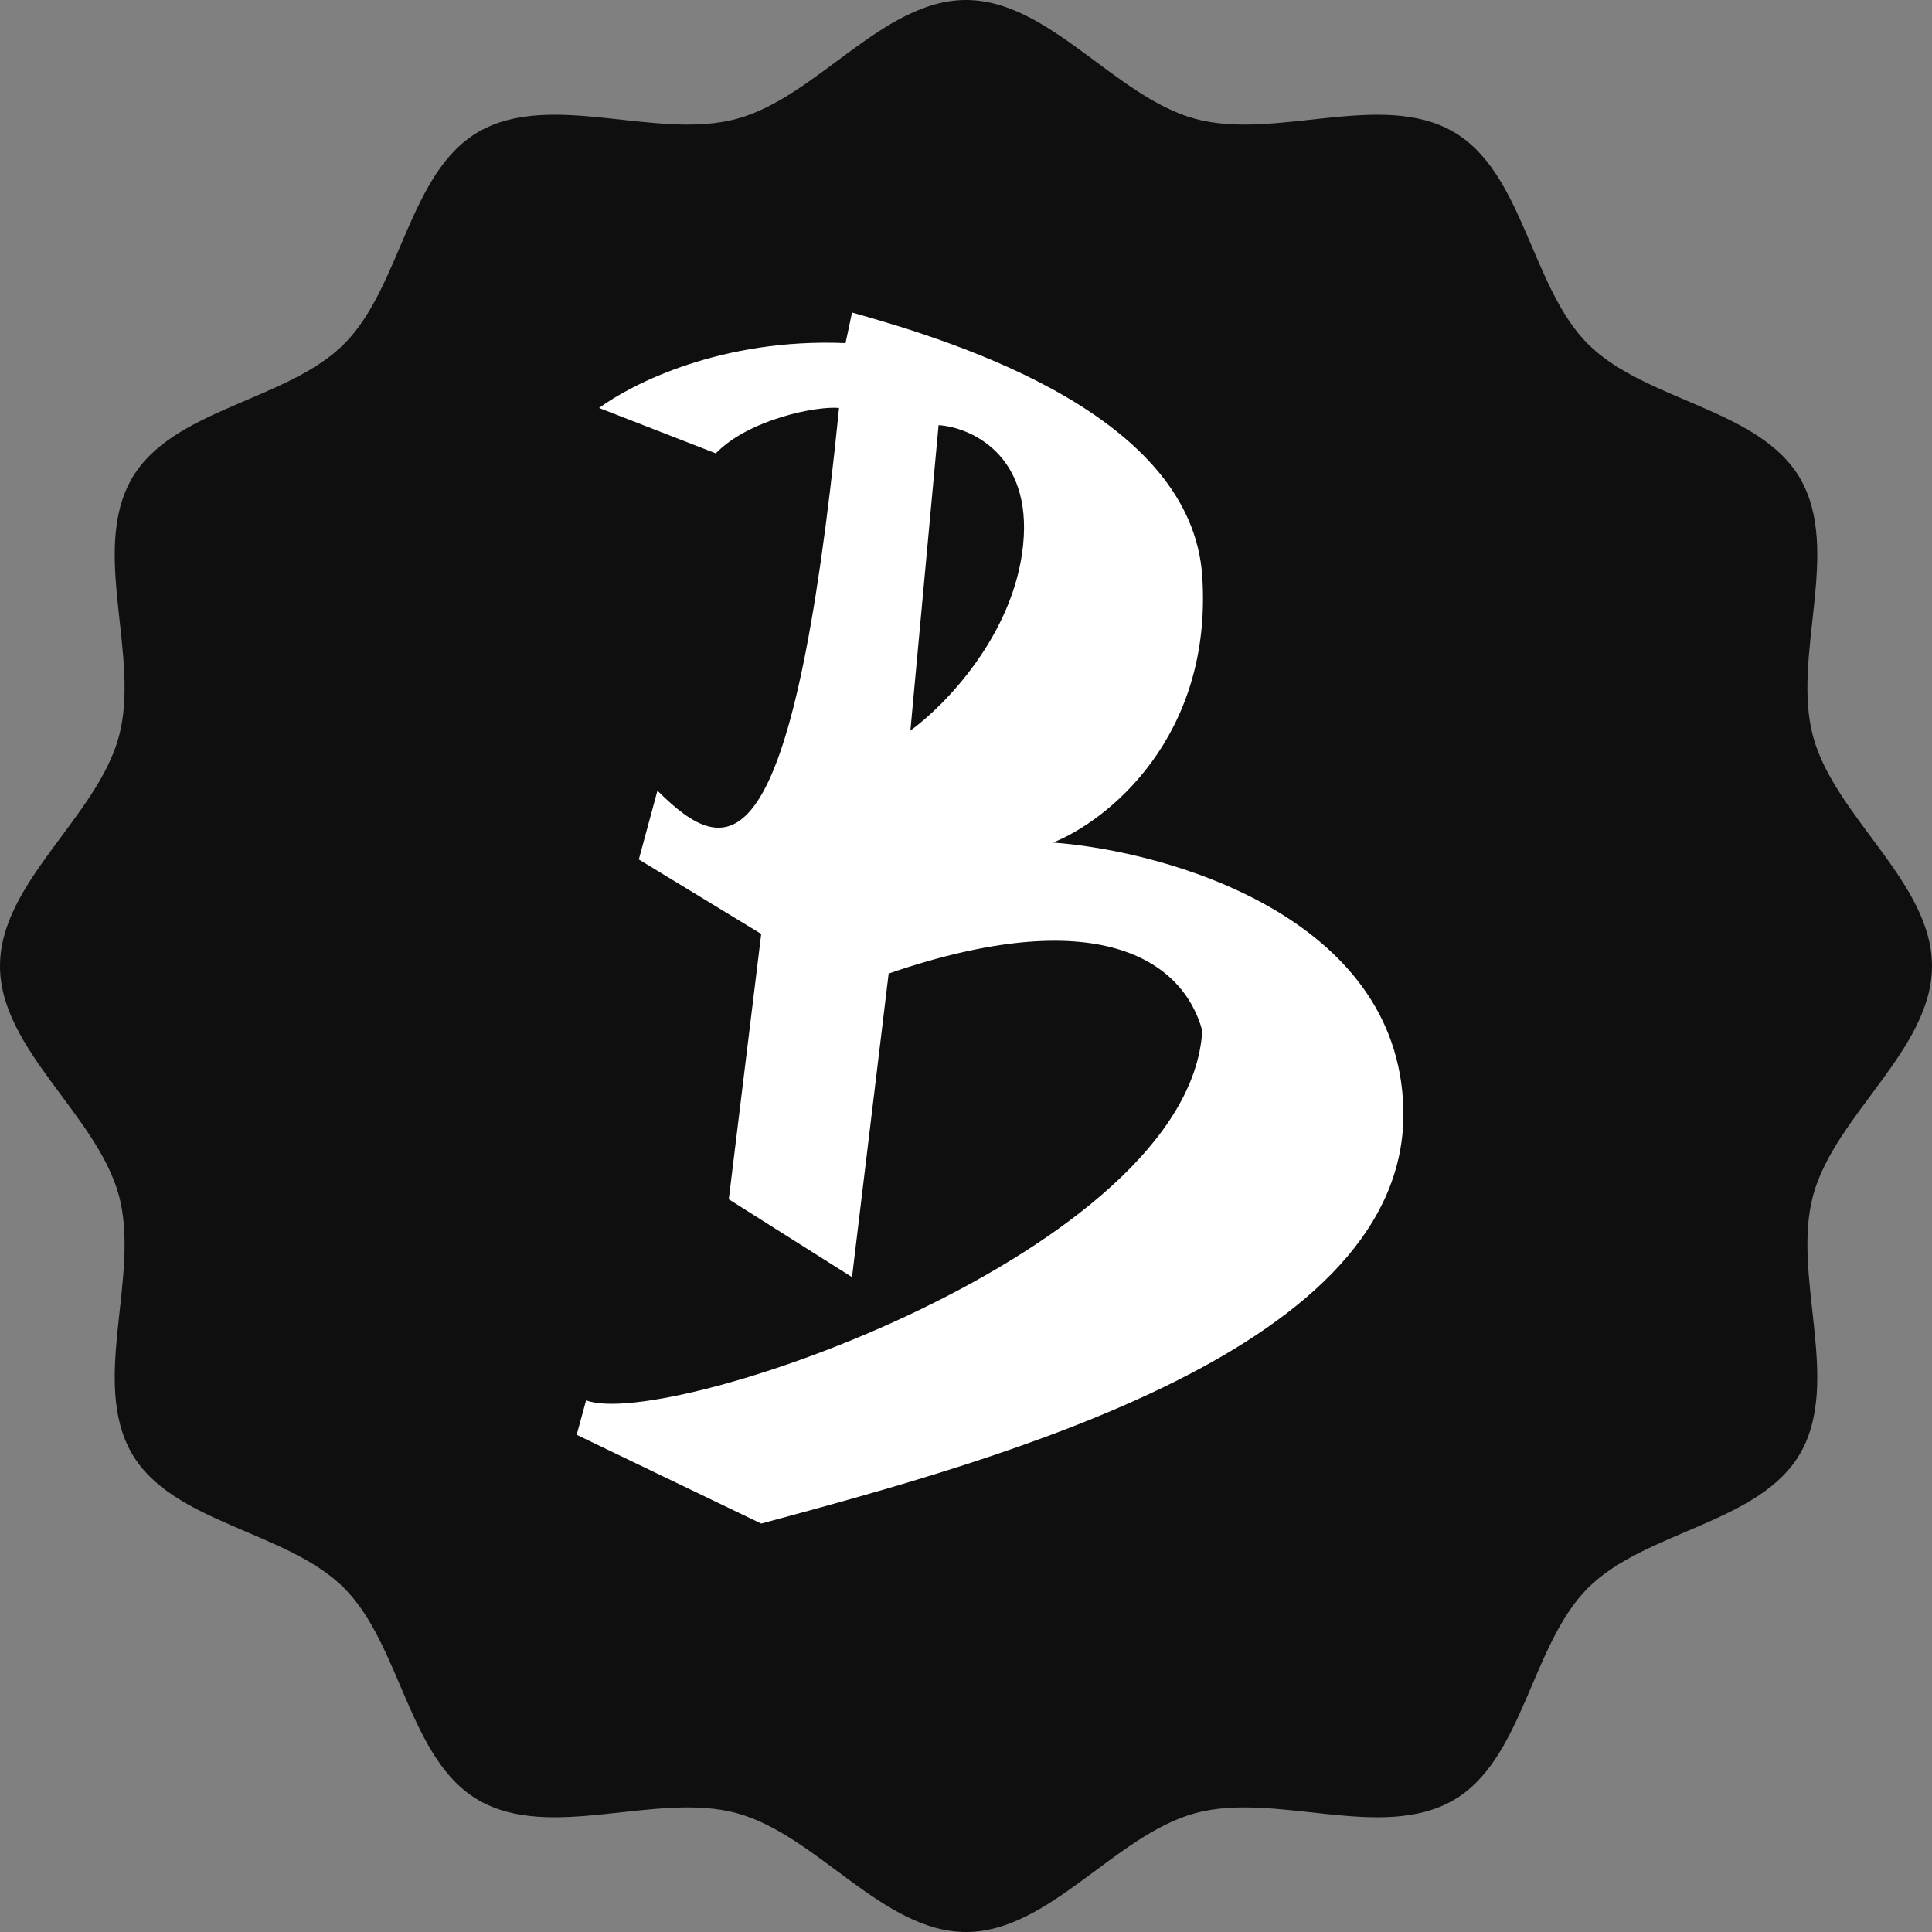 <svg xmlns="http://www.w3.org/2000/svg" version="1.1" xmlns:xlink="http://www.w3.org/1999/xlink" xmlns:svgjs="http://svgjs.dev/svgjs" width="512" height="512"><rect width="100%" height="100%" fill="#808080" stroke="none"/><svg width="512" height="512" viewBox="0 0 512 512" fill="none" xmlns="http://www.w3.org/2000/svg">
<path fill-rule="evenodd" clip-rule="evenodd" d="M512 256C512 278.083 486.26 295.487 480.493 316.804C474.736 338.088 488.079 365.975 477.109 385.1C466.425 403.725 436.008 405.644 420.826 420.826C405.644 436.008 403.725 466.425 385.1 477.109C365.975 488.079 338.088 474.736 316.804 480.493C295.487 486.26 278.083 512 256 512C233.917 512 216.513 486.26 195.196 480.493C173.912 474.736 146.025 488.079 126.9 477.109C108.275 466.425 106.356 436.008 91.174 420.826C75.992 405.644 45.575 403.725 34.891 385.1C23.921 365.975 37.264 338.088 31.507 316.804C25.74 295.487 0 278.083 0 256C0 233.917 25.74 216.513 31.507 195.196C37.264 173.912 23.921 146.025 34.891 126.9C45.575 108.275 75.992 106.356 91.174 91.174C106.356 75.992 108.275 45.575 126.9 34.891C146.025 23.921 173.912 37.264 195.196 31.507C216.513 25.74 233.917 0 256 0C278.083 0 295.487 25.74 316.804 31.507C338.088 37.264 365.975 23.921 385.1 34.891C403.725 45.575 405.644 75.992 420.826 91.174C436.008 106.356 466.425 108.275 477.109 126.9C488.079 146.025 474.736 173.912 480.493 195.196C486.26 216.513 512 233.917 512 256Z" fill="#100F0F"></path>
<path d="M225.794 82.823C254.442 90.845 315.864 110.179 318.615 152.807C321.365 195.435 293.405 217.552 279.081 223.282C309.448 225.574 370.525 242.877 371.9 293.756C373.617 357.309 265.486 386.533 201.869 403.727L201.73 403.765L152.824 380.236L155.321 371.106C176.826 379.293 315.177 331.571 318.615 273.129C313.458 254.221 290.505 239.093 235.5 258L225.794 338.447L193.136 317.821L201.73 247.5L169.294 227.765L174.228 209.531C193.136 228.438 209.981 231.876 222.357 108.117C216.627 107.544 198.471 111.059 189.698 120.149L158.758 108.117C167.353 101.814 191.073 89.552 224.076 90.927L225.794 82.823ZM241.264 193.61C250.229 187.158 268.755 168.271 271.146 144.341C273.536 120.411 257.201 113.255 248.735 112.668L241.264 193.61Z" fill="white"></path>
</svg><style>@media (prefers-color-scheme: light) { :root { filter: none; } }
@media (prefers-color-scheme: dark) { :root { filter: invert(100%); } }
</style></svg>